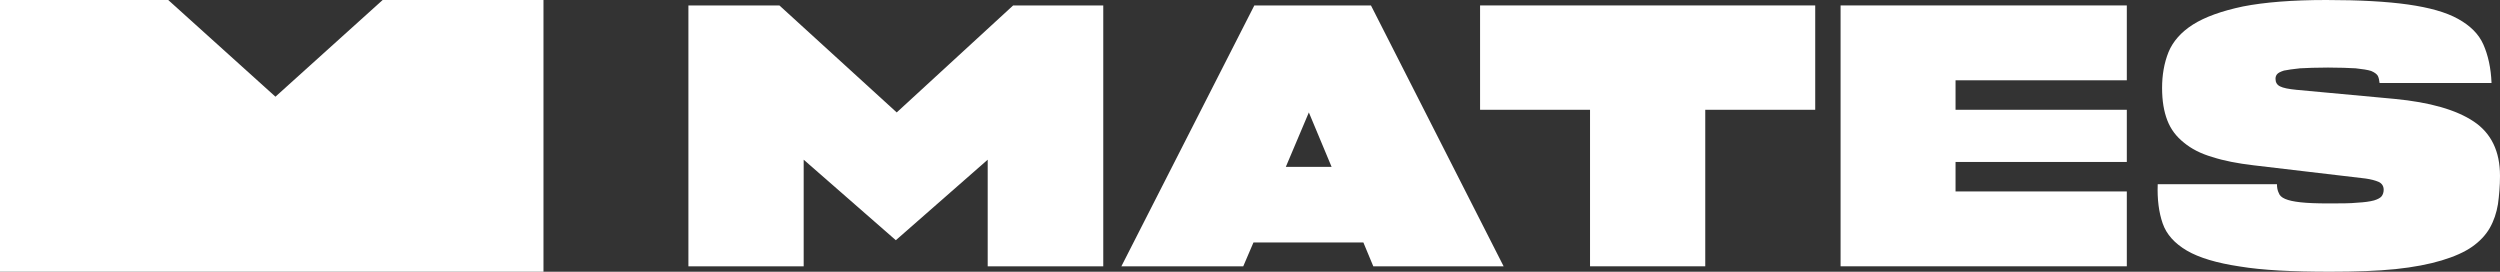 <?xml version="1.0" encoding="UTF-8"?> <svg xmlns="http://www.w3.org/2000/svg" width="1380" height="150" viewBox="0 0 1380 150" fill="none"><rect x="0" y="0" width="1380" height="150" fill="#333333" stroke="none"/><path d="M0 150V0H92.857L152.041 53.374L211.225 0H300V150H0Z" fill="white"></path><path d="M1286.17 150C1265.41 150 1248.84 149.167 1236.28 147.083C1223.73 145.208 1213.91 142.292 1207.15 138.333C1200.4 134.375 1195.89 129.375 1193.8 123.333C1191.7 117.292 1190.74 110 1191.06 101.667H1256.88C1256.88 103.542 1257.21 105.208 1257.85 106.458C1258.33 107.917 1259.46 108.958 1261.39 109.792C1263.32 110.625 1266.06 111.25 1269.92 111.667C1273.62 112.083 1278.77 112.292 1285.37 112.292C1291.97 112.292 1297.28 112.292 1301.3 111.875C1305.16 111.667 1308.22 111.25 1310.48 110.625C1312.57 110 1314.02 109.167 1314.66 108.333C1315.3 107.5 1315.79 106.25 1315.79 104.792C1315.79 102.708 1314.82 101.25 1313.05 100.417C1311.12 99.583 1308.71 98.958 1305.81 98.542L1244.01 91.25C1235.16 90.208 1227.59 88.75 1221.16 86.667C1214.72 84.792 1209.57 82.083 1205.54 78.75C1201.36 75.417 1198.3 71.458 1196.37 66.458C1194.44 61.458 1193.47 55.625 1193.47 48.542C1193.47 41.458 1194.6 34.792 1197.02 28.75C1199.43 22.917 1203.94 17.708 1210.53 13.542C1217.13 9.375 1226.31 6.042 1238.22 3.542C1249.96 1.25 1265.25 0 1284.08 0C1302.43 0 1317.56 0.833 1329.31 2.5C1340.89 4.167 1350.07 6.667 1356.83 10.417C1363.58 14.167 1368.25 18.75 1370.83 24.583C1373.4 30.417 1375.01 37.5 1375.33 45.833H1313.53C1313.37 44.167 1313.05 42.917 1312.57 41.875C1311.92 40.833 1310.8 40 1308.87 39.167C1306.93 38.542 1304.04 38.125 1300.34 37.708C1296.47 37.5 1291.49 37.292 1285.05 37.292C1278.61 37.292 1273.46 37.5 1269.6 37.708C1265.74 38.125 1262.68 38.542 1260.75 38.958C1258.81 39.583 1257.53 40.208 1256.88 41.042C1256.24 41.875 1256.08 42.708 1256.08 43.542C1256.08 45.417 1256.88 46.875 1258.65 47.708C1260.26 48.542 1263.32 49.167 1267.67 49.583L1321.74 54.583C1341.38 56.458 1355.86 60.625 1365.52 67.083C1375.17 73.542 1380 83.542 1380 97.083C1380 102.708 1379.52 107.917 1378.87 112.708C1378.07 117.5 1376.62 121.875 1374.37 125.833C1372.11 129.792 1368.73 133.333 1364.55 136.25C1360.37 139.167 1354.73 141.667 1347.81 143.75C1340.89 145.833 1332.36 147.5 1322.38 148.542C1312.25 149.583 1300.18 150 1286.17 150Z" fill="white"></path><path d="M1174 147H1016V3H1174V44.322H1079.46V60.6H1174V89.4H1079.46V105.678H1174V147Z" fill="white"></path><path d="M1002 60.6H941.302V147H877.698V60.6H817V3H1002V60.6Z" fill="white"></path><path d="M692.391 3H756.77L830 147H758.057L752.585 133.852H691.908L686.275 147H619L692.391 3ZM709.773 92.113H735.042L722.488 62.061L709.773 92.113Z" fill="white"></path><path d="M443.629 88.148V147H380V3H430.225L494.984 62.061L559.26 3H609V147H545.209V88.148L494.5 132.6L443.629 88.148Z" fill="white"></path></svg> 